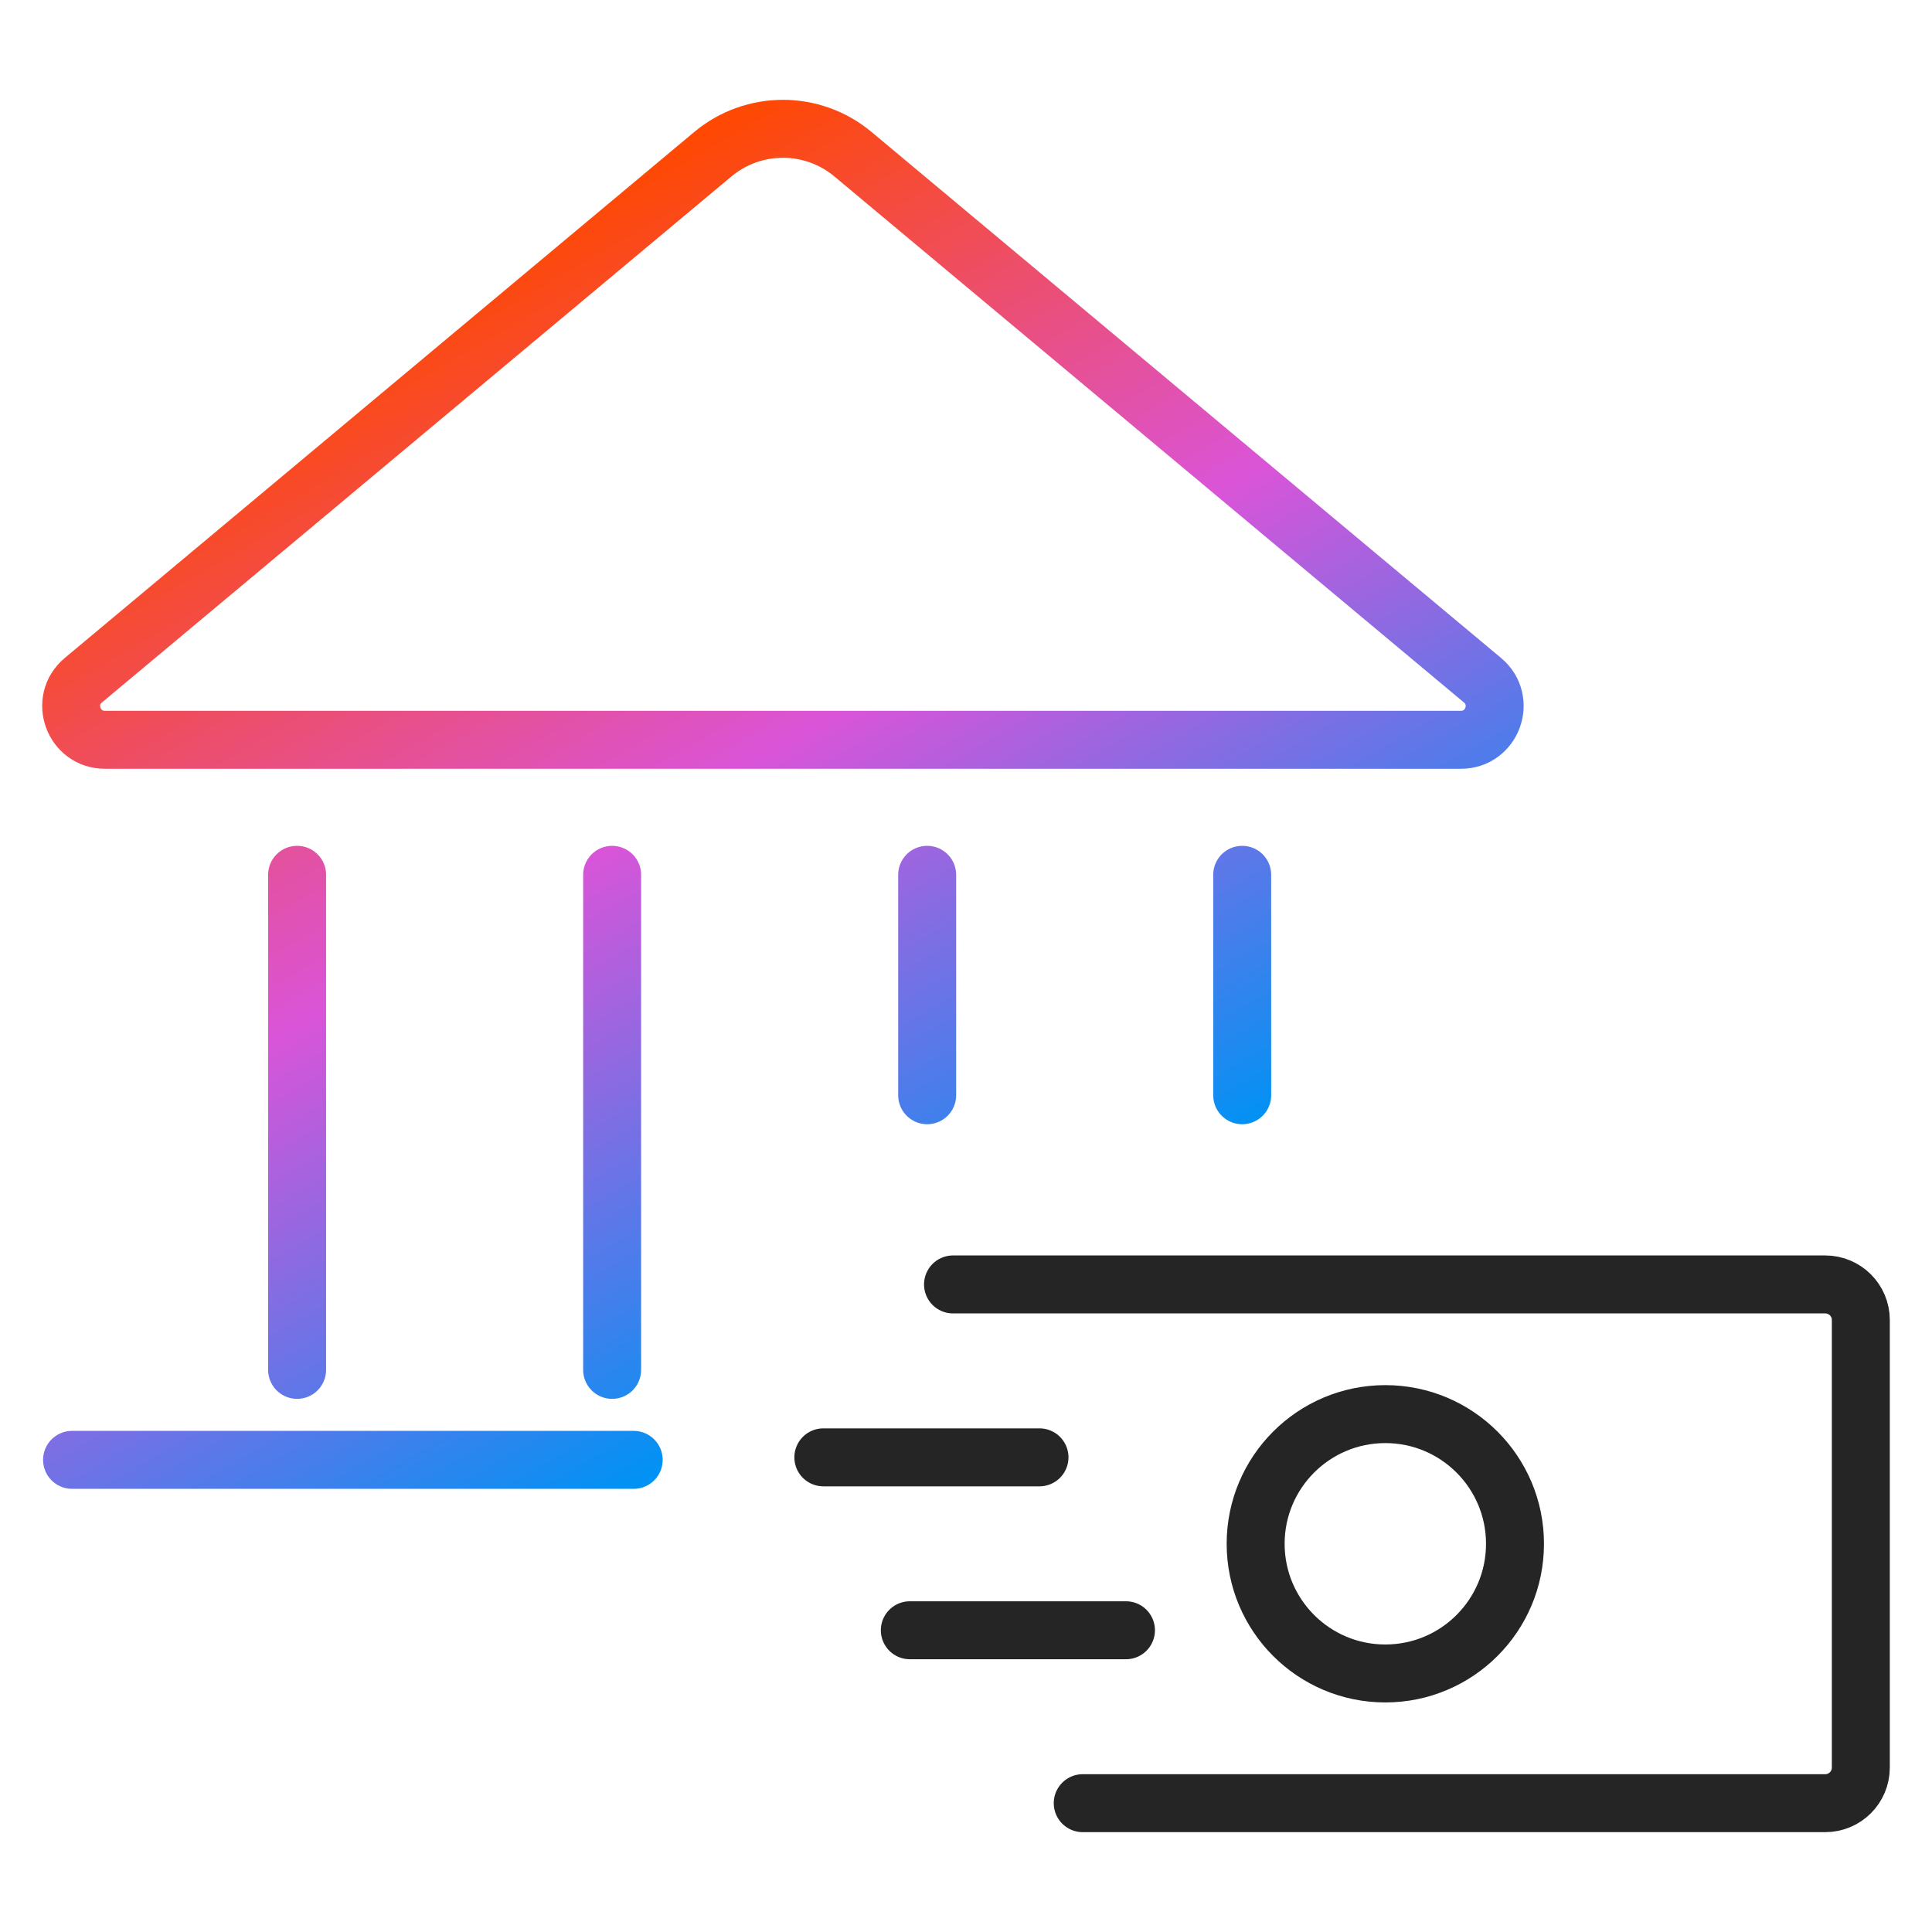 <?xml version="1.0" encoding="UTF-8"?><svg id="a" xmlns="http://www.w3.org/2000/svg" xmlns:xlink="http://www.w3.org/1999/xlink" viewBox="0 0 50 50"><defs><style>.c{stroke-miterlimit:10;}.c,.d,.e{fill:none;stroke-width:1.5px;}.c,.e{stroke:#252526;}.d{stroke:url(#b);}.d,.e{stroke-linecap:round;stroke-linejoin:round;}</style><linearGradient id="b" x1="9.065" y1="8.494" x2="23.955" y2="34.285" gradientTransform="matrix(1, 0, 0, 1, 0, 0)" gradientUnits="userSpaceOnUse"><stop offset="0" stop-color="#ff4800"/><stop offset=".5" stop-color="#da54d8"/><stop offset=".995" stop-color="#0092f4"/></linearGradient></defs><g><g><path class="e" d="M24.664,33.241h22.573c.509,0,.921,.412,.921,.921v11.583c0,.509-.412,.921-.921,.921H28.021"/><circle class="c" cx="35.852" cy="39.953" r="3.356"/></g><line class="e" x1="21.308" y1="37.716" x2="26.902" y2="37.716"/><line class="e" x1="23.546" y1="42.191" x2="29.14" y2="42.191"/></g><path class="d" d="M22.076,3.992l16.291,13.612c.626,.523,.256,1.542-.559,1.542H2.716c-.816,0-1.185-1.019-.559-1.542L18.447,3.992c1.051-.878,2.579-.878,3.629,0ZM7.689,22.64v12.812m8.153-12.812v12.812m8.153-12.812v5.705m8.153-5.705v5.705M1.865,37.781h14.535"/></svg>